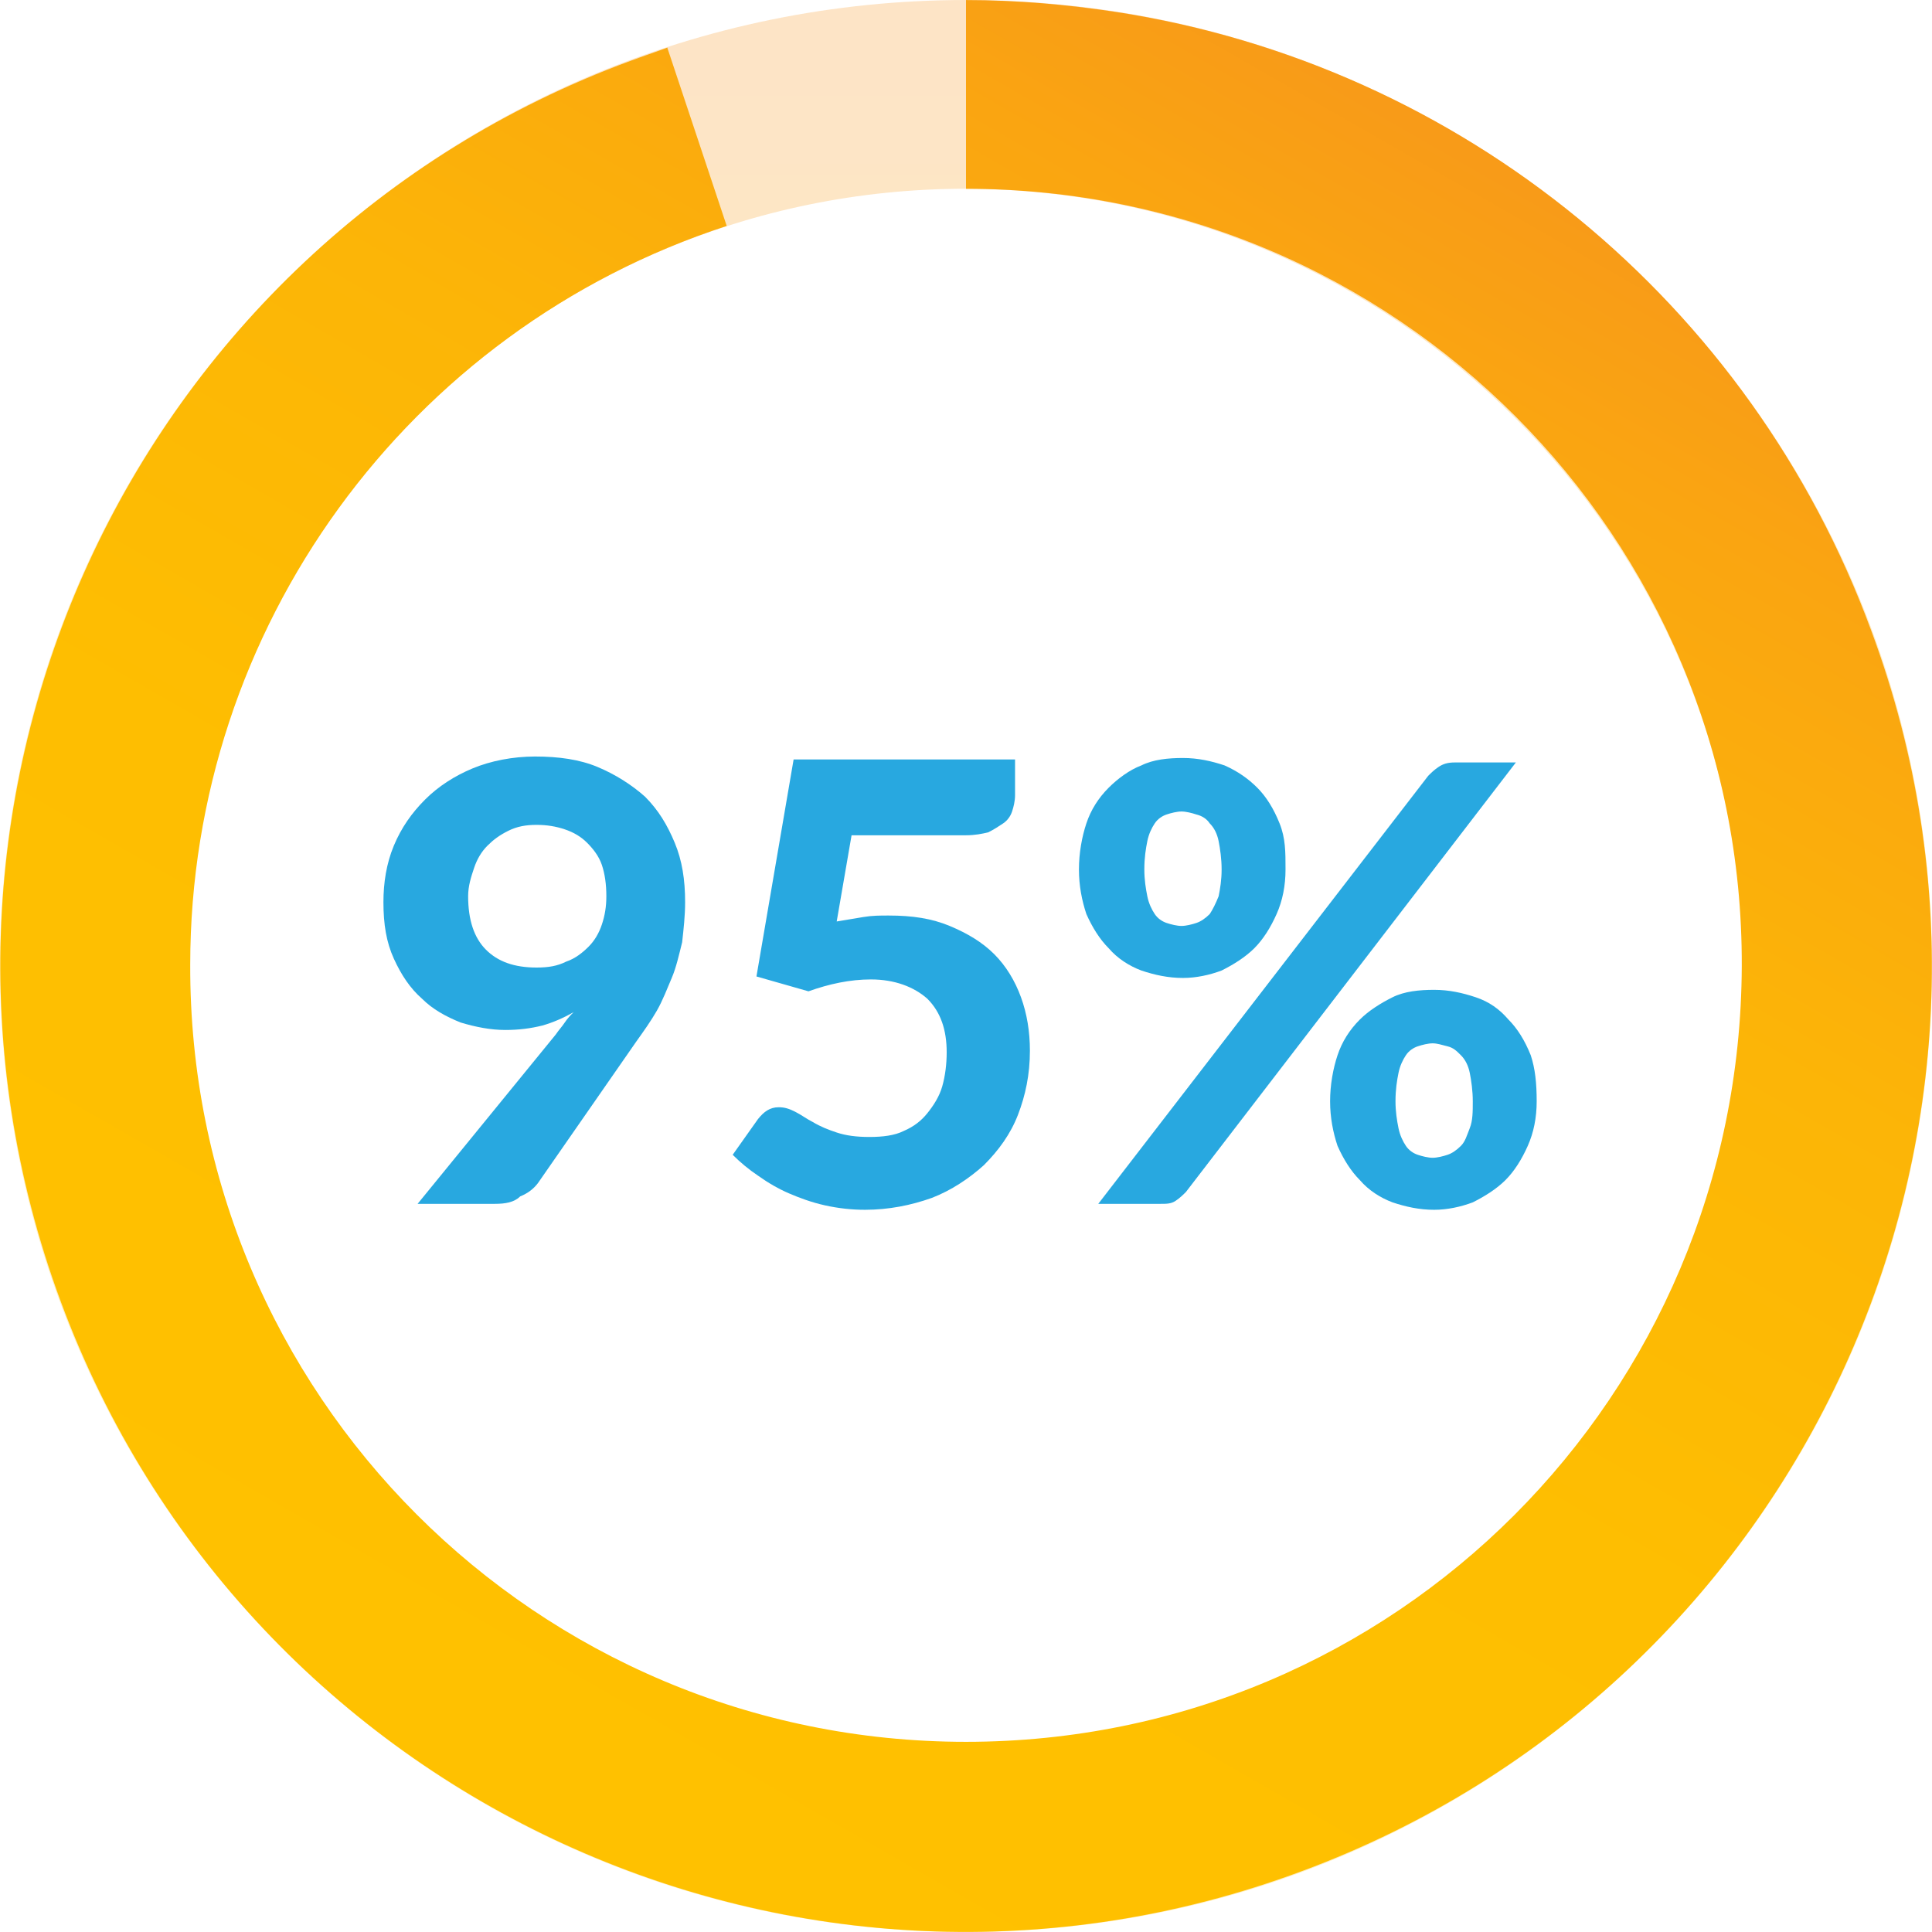 <svg xmlns="http://www.w3.org/2000/svg" xmlns:xlink="http://www.w3.org/1999/xlink" version="1.1" id="Layer_1" x="0px" y="0px" viewBox="0 0 130 130" style="enable-background:new 0 0 130 130;" xml:space="preserve">
<style type="text/css">
	.st0{opacity:0.25;}
	.st1{fill:url(#Path_13682_00000050660166024700511880000012333003824358726540_);}
	.st2{enable-background:new    ;}
	.st3{fill:#28A8E0;}
	.st4{fill:url(#Path_13683_00000031192304996360268170000016987484038462288061_);}
</style>
<g id="Group_3902" transform="translate(-95.063 -97)">
	<g id="text-70-years" transform="translate(95.063 97)">
		<g id="Group_3902-2" class="st0">
			
				<linearGradient id="Path_13682_00000162311148460470605930000014725525138841175957_" gradientUnits="userSpaceOnUse" x1="47.139" y1="82.3" x2="47.139" y2="83.323" gradientTransform="matrix(130 0 0 -130 -6062.999 10837)">
				<stop offset="0" style="stop-color:#FFC100"/>
				<stop offset="0.364" style="stop-color:#FEBE01"/>
				<stop offset="0.616" style="stop-color:#FCB507"/>
				<stop offset="0.832" style="stop-color:#FAA511"/>
				<stop offset="1" style="stop-color:#F7941D"/>
			</linearGradient>
			<path id="Path_13682" style="fill:url(#Path_13682_00000162311148460470605930000014725525138841175957_);" d="M65,130     c-35.9,0-65-29.1-65-65S29.1,0,65,0s65,29.1,65,65l0,0C130,100.9,100.9,130,65,130z M65,12.7c-28.9,0-52.3,23.4-52.3,52.3     s23.4,52.3,52.3,52.3s52.3-23.4,52.3-52.3l0,0C117.2,36.2,93.8,12.8,65,12.7z"/>
		</g>
	</g>
	<g id="text-a-lifetime-of-free" transform="translate(95.063 97.004)">
		<g class="st2">
			<path class="st3" d="M37.4,69.6c0.2-0.3,0.4-0.5,0.6-0.8s0.4-0.5,0.6-0.7c-0.7,0.4-1.4,0.7-2.1,0.9c-0.8,0.2-1.6,0.3-2.5,0.3     c-1,0-2-0.2-3-0.5c-1-0.4-1.9-0.9-2.6-1.6c-0.8-0.7-1.4-1.6-1.9-2.7s-0.7-2.3-0.7-3.8c0-1.3,0.2-2.6,0.7-3.8     c0.5-1.2,1.2-2.2,2.1-3.1c0.9-0.9,2-1.6,3.2-2.1s2.7-0.8,4.2-0.8c1.6,0,3,0.2,4.2,0.7c1.2,0.5,2.3,1.2,3.2,2     c0.9,0.9,1.5,1.9,2,3.1c0.5,1.2,0.7,2.5,0.7,4c0,0.9-0.1,1.8-0.2,2.7c-0.2,0.8-0.4,1.7-0.7,2.4s-0.6,1.5-1,2.2     c-0.4,0.7-0.9,1.4-1.4,2.1l-6.6,9.5c-0.3,0.4-0.7,0.7-1.2,0.9C34.6,80.9,34,81,33.3,81h-5.2L37.4,69.6z M31.5,60.3     c0,1.6,0.4,2.8,1.2,3.6c0.8,0.8,1.9,1.2,3.4,1.2c0.8,0,1.4-0.1,2-0.4c0.6-0.2,1.1-0.6,1.5-1s0.7-0.9,0.9-1.5s0.3-1.2,0.3-1.9     c0-0.8-0.1-1.5-0.3-2.1c-0.2-0.6-0.6-1.1-1-1.5s-0.9-0.7-1.5-0.9c-0.6-0.2-1.2-0.3-1.9-0.3c-0.7,0-1.3,0.1-1.9,0.4s-1,0.6-1.4,1     s-0.7,0.9-0.9,1.5S31.5,59.6,31.5,60.3z"/>
			<path class="st3" d="M56.3,62c0.6-0.1,1.2-0.2,1.8-0.3c0.6-0.1,1.1-0.1,1.7-0.1c1.6,0,2.9,0.2,4.1,0.7c1.2,0.5,2.2,1.1,3,1.9     c0.8,0.8,1.4,1.8,1.8,2.9c0.4,1.1,0.6,2.3,0.6,3.6c0,1.6-0.3,3-0.8,4.3s-1.3,2.4-2.3,3.4c-1,0.9-2.2,1.7-3.5,2.2     c-1.4,0.5-2.9,0.8-4.5,0.8c-0.9,0-1.8-0.1-2.7-0.3c-0.9-0.2-1.7-0.5-2.4-0.8s-1.4-0.7-2.1-1.2c-0.6-0.4-1.2-0.9-1.7-1.4l1.7-2.4     c0.4-0.5,0.8-0.8,1.4-0.8c0.4,0,0.7,0.1,1.1,0.3c0.4,0.2,0.8,0.5,1.2,0.7c0.5,0.3,1,0.5,1.6,0.7c0.6,0.2,1.3,0.3,2.2,0.3     c0.9,0,1.7-0.1,2.3-0.4c0.7-0.3,1.2-0.7,1.6-1.2s0.8-1.1,1-1.8c0.2-0.7,0.3-1.5,0.3-2.3c0-1.5-0.4-2.7-1.3-3.6     c-0.9-0.8-2.2-1.3-3.8-1.3c-1.4,0-2.8,0.3-4.2,0.8l-3.5-1l2.5-14.6h14.9v2.4c0,0.4-0.1,0.8-0.2,1.1c-0.1,0.3-0.3,0.6-0.6,0.8     s-0.6,0.4-1,0.6c-0.4,0.1-0.9,0.2-1.5,0.2h-7.7L56.3,62z"/>
			<path class="st3" d="M86.5,58.5c0,1.1-0.2,2.1-0.6,3c-0.4,0.9-0.9,1.7-1.5,2.3c-0.6,0.6-1.4,1.1-2.2,1.5     c-0.8,0.3-1.7,0.5-2.6,0.5c-1,0-1.9-0.2-2.8-0.5c-0.8-0.3-1.6-0.8-2.2-1.5c-0.6-0.6-1.1-1.4-1.5-2.3c-0.3-0.9-0.5-1.9-0.5-3     c0-1.1,0.2-2.2,0.5-3.1s0.8-1.7,1.5-2.4c0.6-0.6,1.4-1.2,2.2-1.5c0.8-0.4,1.8-0.5,2.8-0.5c1,0,1.9,0.2,2.8,0.5     c0.9,0.4,1.6,0.9,2.2,1.5c0.6,0.6,1.1,1.4,1.5,2.4S86.5,57.3,86.5,58.5z M96.1,52.2c0.2-0.2,0.4-0.4,0.7-0.6     c0.3-0.2,0.6-0.3,1.1-0.3h4.1L79.8,80.2c-0.2,0.2-0.4,0.4-0.7,0.6s-0.6,0.2-1,0.2h-4.2L96.1,52.2z M82.2,58.5     c0-0.7-0.1-1.4-0.2-1.9c-0.1-0.5-0.3-0.9-0.6-1.2c-0.2-0.3-0.5-0.5-0.9-0.6c-0.3-0.1-0.7-0.2-1-0.2s-0.7,0.1-1,0.2     c-0.3,0.1-0.6,0.3-0.8,0.6c-0.2,0.3-0.4,0.7-0.5,1.2c-0.1,0.5-0.2,1.1-0.2,1.9c0,0.7,0.1,1.3,0.2,1.8c0.1,0.5,0.3,0.9,0.5,1.2     c0.2,0.3,0.5,0.5,0.8,0.6c0.3,0.1,0.7,0.2,1,0.2s0.7-0.1,1-0.2s0.6-0.3,0.9-0.6c0.2-0.3,0.4-0.7,0.6-1.2     C82.1,59.8,82.2,59.2,82.2,58.5z M103.4,74.1c0,1.1-0.2,2.1-0.6,3c-0.4,0.9-0.9,1.7-1.5,2.3c-0.6,0.6-1.4,1.1-2.2,1.5     c-0.8,0.3-1.7,0.5-2.6,0.5c-1,0-1.9-0.2-2.8-0.5c-0.8-0.3-1.6-0.8-2.2-1.5c-0.6-0.6-1.1-1.4-1.5-2.3c-0.3-0.9-0.5-1.9-0.5-3     c0-1.1,0.2-2.2,0.5-3.1c0.3-0.9,0.8-1.7,1.5-2.4c0.6-0.6,1.4-1.1,2.2-1.5s1.8-0.5,2.8-0.5s1.9,0.2,2.8,0.5s1.6,0.8,2.2,1.5     c0.6,0.6,1.1,1.4,1.5,2.4C103.3,71.9,103.4,72.9,103.4,74.1z M99.1,74.1c0-0.7-0.1-1.4-0.2-1.9s-0.3-0.9-0.6-1.2     s-0.5-0.5-0.9-0.6s-0.7-0.2-1-0.2s-0.7,0.1-1,0.2s-0.6,0.3-0.8,0.6s-0.4,0.7-0.5,1.2c-0.1,0.5-0.2,1.1-0.2,1.9     c0,0.7,0.1,1.3,0.2,1.8c0.1,0.5,0.3,0.9,0.5,1.2s0.5,0.5,0.8,0.6s0.7,0.2,1,0.2s0.7-0.1,1-0.2s0.6-0.3,0.9-0.6s0.4-0.7,0.6-1.2     S99.1,74.8,99.1,74.1z"/>
		</g>
		
			<linearGradient id="Path_13683_00000088107748866841790930000004489117431139037874_" gradientUnits="userSpaceOnUse" x1="46.901" y1="82.442" x2="47.418" y2="83.344" gradientTransform="matrix(130.035 0 0 -130.013 -6064.66 10837.555)">
			<stop offset="0" style="stop-color:#FFC100"/>
			<stop offset="0.364" style="stop-color:#FEBE01"/>
			<stop offset="0.616" style="stop-color:#FCB507"/>
			<stop offset="0.832" style="stop-color:#FAA511"/>
			<stop offset="1" style="stop-color:#F7941D"/>
		</linearGradient>
		<path id="Path_13683" style="fill:url(#Path_13683_00000088107748866841790930000004489117431139037874_);" d="M75.1,0.8    C71.8,0.3,68.4,0,65,0v12.7c28.9,0,52.3,23.4,52.2,52.3S93.9,117.2,65,117.2c-28.9,0-52.3-23.4-52.2-52.3    c0-22.6,14.6-42.7,36.1-49.7L44.9,3.2c-0.8,0.3-1.7,0.6-2.5,0.9C8.8,16.5-8.4,53.9,4.1,87.6s49.9,50.8,83.5,38.3    c33.7-12.5,50.8-49.9,38.3-83.5C117.8,20.4,98.4,4.4,75.1,0.8z"/>
	</g>
</g>
</svg>